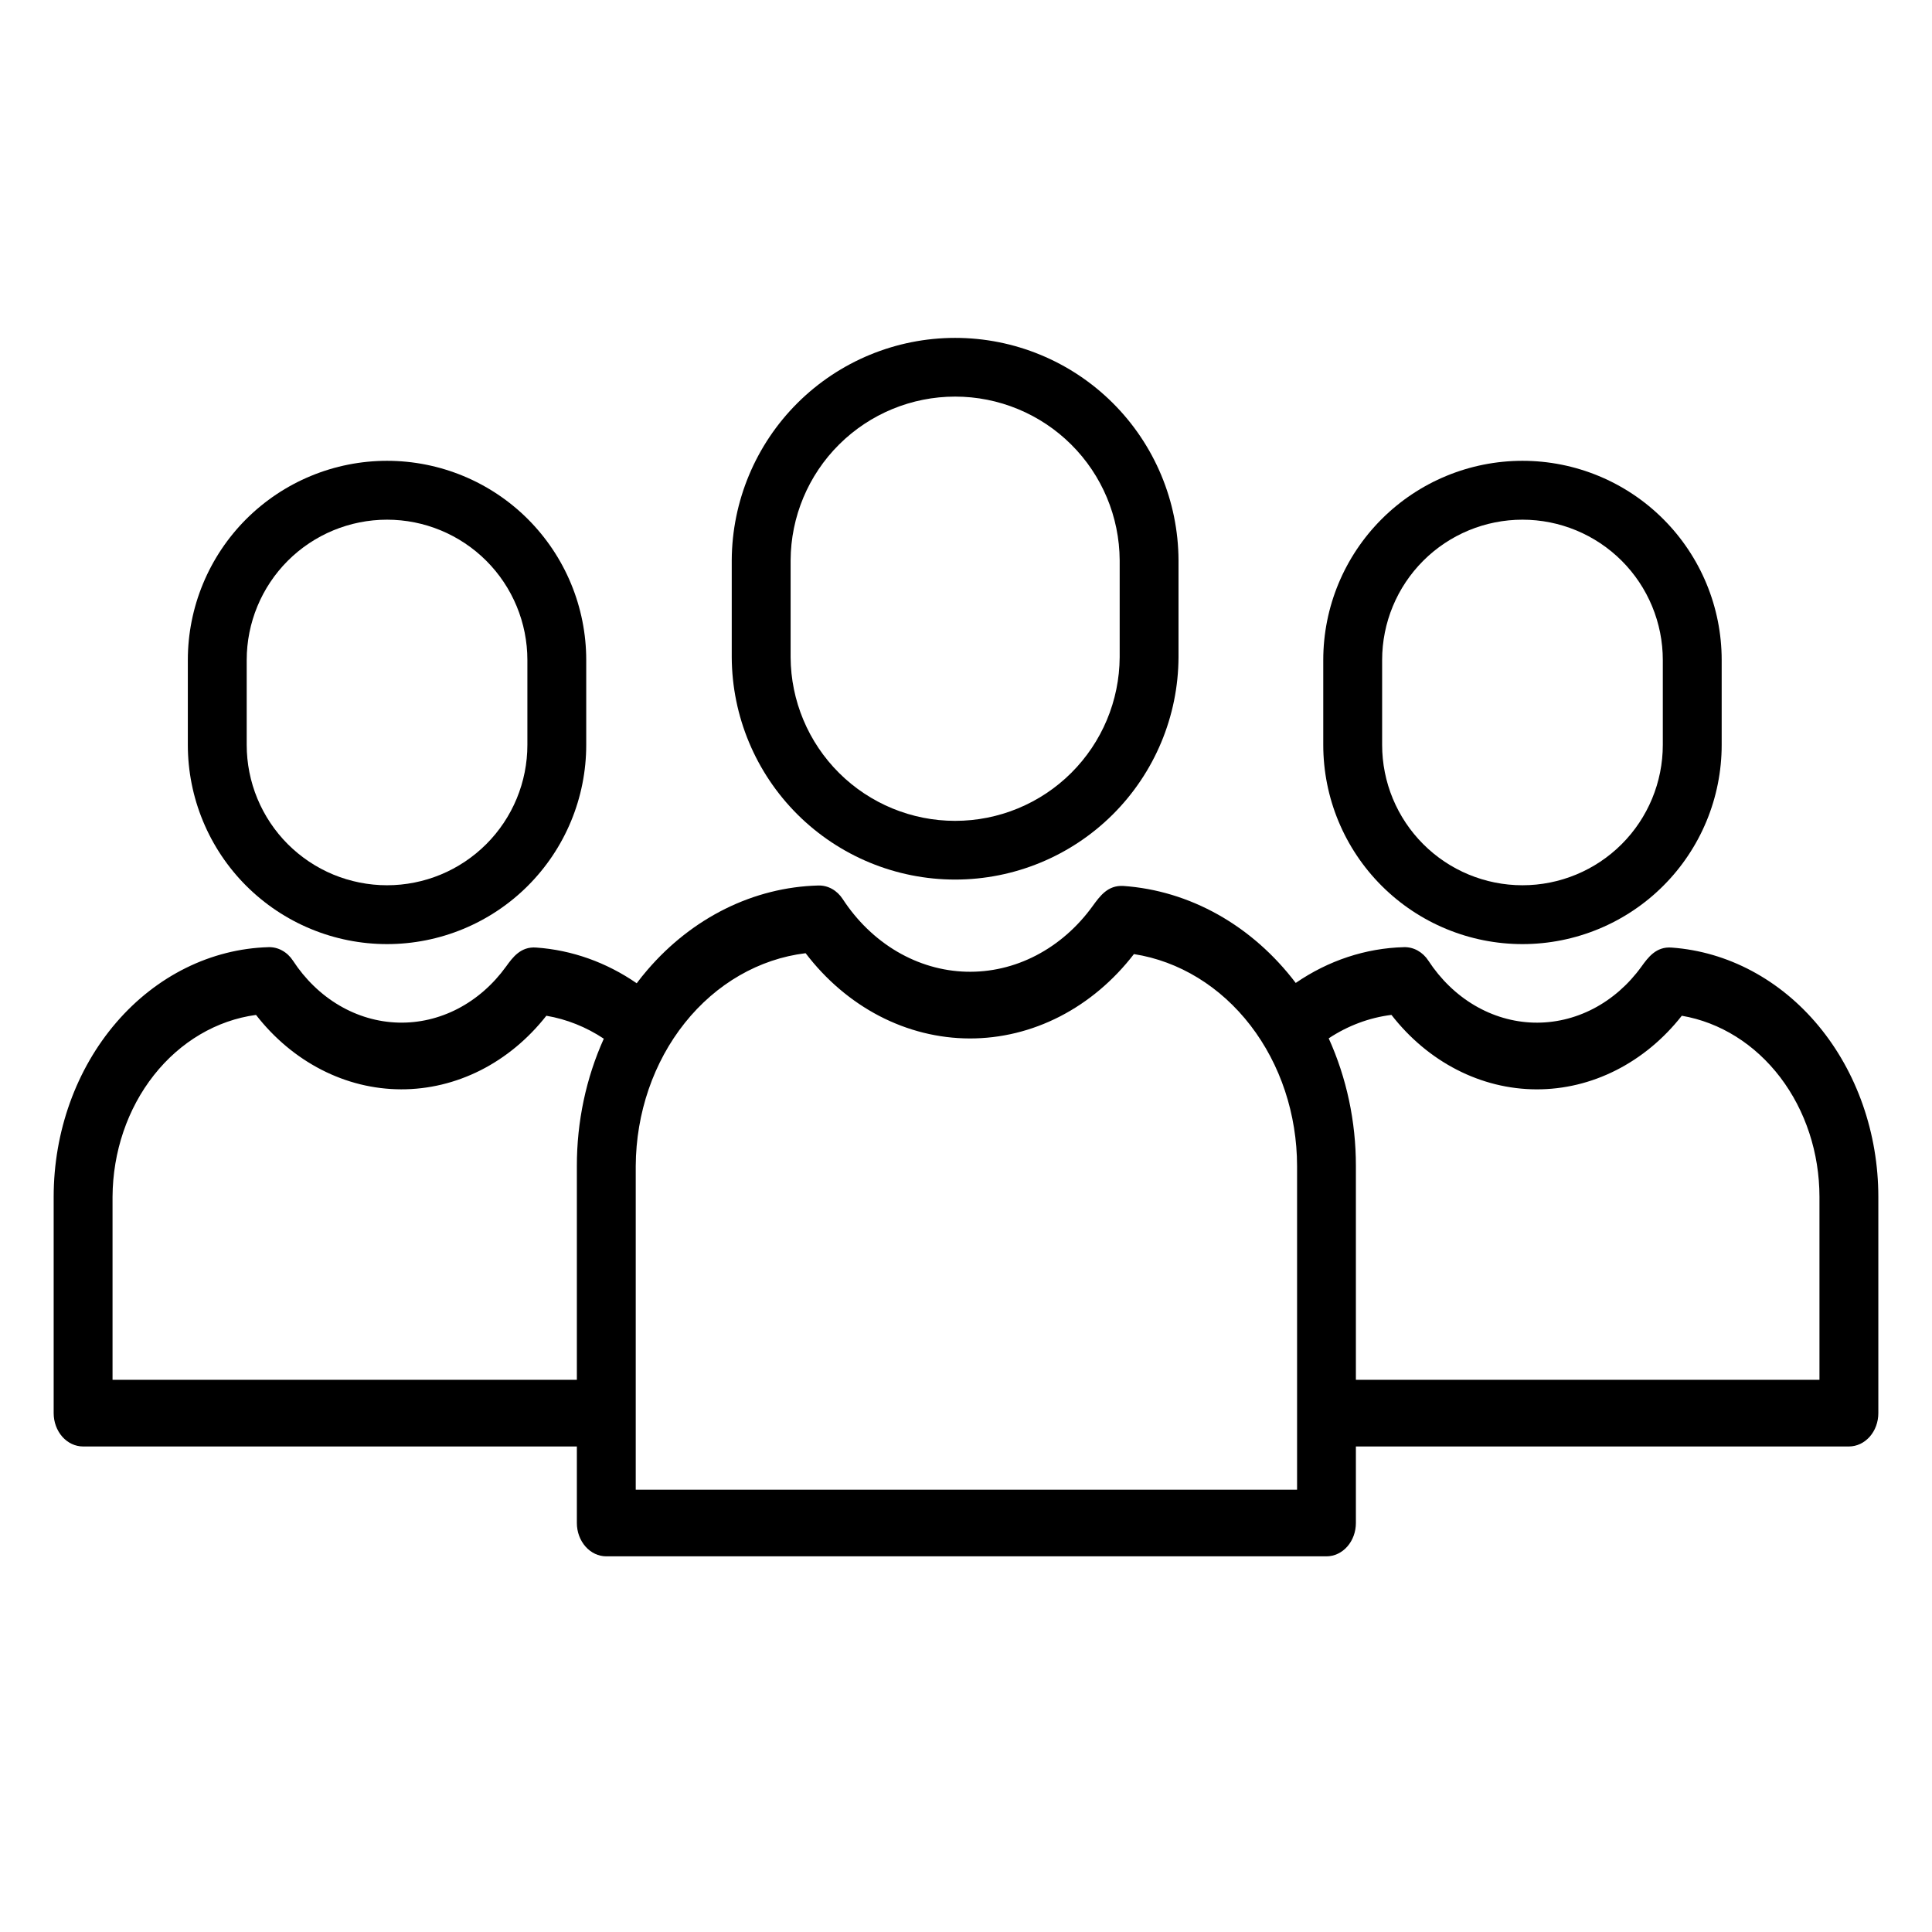 <svg width="72" height="72" viewBox="0 0 72 72" fill="none" xmlns="http://www.w3.org/2000/svg">
<path d="M43.92 24.493V20.879C43.91 18.678 43.028 16.57 41.468 15.017C39.908 13.464 37.796 12.592 35.595 12.592C33.394 12.592 31.282 13.464 29.722 15.017C28.162 16.57 27.28 18.678 27.27 20.879V24.493C27.28 26.694 28.162 28.802 29.722 30.355C31.282 31.907 33.394 32.779 35.595 32.779C37.796 32.779 39.908 31.907 41.468 30.355C43.028 28.802 43.91 26.694 43.92 24.493ZM29.464 24.493V20.879C29.472 19.258 30.122 17.707 31.271 16.565C32.42 15.422 33.975 14.78 35.595 14.78C37.216 14.78 38.77 15.422 39.919 16.565C41.068 17.707 41.718 19.258 41.727 20.879V24.493C41.718 26.113 41.068 27.664 39.919 28.807C38.77 29.95 37.216 30.591 35.595 30.591C33.975 30.591 32.42 29.95 31.271 28.807C30.122 27.664 29.472 26.113 29.464 24.493Z" fill="black"/>
<path d="M22.595 58H49.434C49.724 58 50.004 57.869 50.209 57.636C50.415 57.403 50.53 57.087 50.53 56.758V53.906H68.903C69.194 53.906 69.473 53.775 69.679 53.542C69.885 53.309 70 52.993 70 52.664V44.601C69.999 42.235 69.203 39.958 67.773 38.233C66.343 36.508 64.387 35.465 62.303 35.314C61.718 35.265 61.417 35.685 61.173 36.021C60.688 36.693 60.074 37.23 59.378 37.592C58.681 37.954 57.921 38.131 57.155 38.11C56.39 38.089 55.638 37.87 54.958 37.47C54.278 37.07 53.688 36.499 53.232 35.802C53.128 35.641 52.99 35.512 52.832 35.424C52.674 35.336 52.499 35.293 52.323 35.298C50.898 35.334 49.507 35.794 48.288 36.631C47.484 35.572 46.5 34.706 45.395 34.085C44.289 33.464 43.086 33.101 41.854 33.016C41.287 32.99 41.001 33.38 40.723 33.762C40.154 34.55 39.433 35.18 38.616 35.605C37.799 36.03 36.907 36.238 36.008 36.213C35.109 36.188 34.228 35.931 33.43 35.462C32.632 34.992 31.939 34.323 31.405 33.504C31.3 33.343 31.163 33.214 31.005 33.126C30.846 33.038 30.672 32.995 30.495 33C28.09 33.063 25.803 34.194 24.126 36.148C23.987 36.308 23.856 36.474 23.728 36.643C22.595 35.862 21.312 35.406 19.988 35.313C19.405 35.265 19.102 35.684 18.859 36.021C18.373 36.693 17.759 37.23 17.063 37.592C16.367 37.953 15.607 38.131 14.841 38.109C14.075 38.088 13.323 37.869 12.644 37.469C11.964 37.069 11.374 36.499 10.918 35.801C10.813 35.641 10.676 35.511 10.517 35.424C10.359 35.336 10.185 35.293 10.008 35.298C7.866 35.359 5.83 36.367 4.334 38.105C2.838 39.843 2 42.174 2 44.601V52.664C2 52.993 2.116 53.309 2.321 53.542C2.527 53.775 2.806 53.906 3.097 53.906H21.498V56.758C21.498 57.087 21.614 57.403 21.82 57.636C22.025 57.869 22.304 58 22.595 58ZM51.855 37.822C52.531 38.691 53.362 39.388 54.294 39.866C55.225 40.345 56.236 40.594 57.259 40.597C58.282 40.6 59.294 40.357 60.227 39.884C61.161 39.411 61.996 38.719 62.676 37.854C64.102 38.098 65.404 38.912 66.346 40.15C67.287 41.388 67.805 42.967 67.806 44.601V51.422H50.53V43.452C50.532 41.798 50.184 40.167 49.517 38.696C50.233 38.222 51.03 37.925 51.855 37.822ZM30.023 35.523C30.781 36.517 31.719 37.315 32.773 37.864C33.828 38.412 34.974 38.697 36.134 38.7C37.294 38.703 38.441 38.424 39.497 37.882C40.554 37.339 41.495 36.546 42.258 35.556C43.942 35.819 45.485 36.764 46.602 38.215C47.72 39.667 48.336 41.527 48.338 43.452V55.516H23.692V43.452C23.703 41.481 24.354 39.582 25.522 38.12C26.689 36.657 28.292 35.733 30.023 35.523ZM4.194 51.422V44.601C4.203 42.927 4.751 41.315 5.736 40.067C6.721 38.819 8.074 38.021 9.541 37.823C10.217 38.692 11.049 39.388 11.98 39.866C12.912 40.345 13.922 40.593 14.945 40.596C15.967 40.599 16.979 40.356 17.913 39.884C18.846 39.411 19.681 38.719 20.361 37.854C21.116 37.982 21.843 38.272 22.502 38.709C21.84 40.178 21.496 41.804 21.498 43.452V51.422H4.194Z" fill="black"/>
<path d="M64.162 27.76V24.597C64.162 22.628 63.38 20.74 61.987 19.347C60.595 17.955 58.707 17.173 56.738 17.173C54.769 17.173 52.881 17.955 51.489 19.347C50.096 20.74 49.314 22.628 49.314 24.597V27.76C49.314 29.729 50.096 31.618 51.489 33.01C52.881 34.402 54.769 35.184 56.738 35.184C58.707 35.184 60.595 34.402 61.987 33.01C63.38 31.618 64.162 29.729 64.162 27.76ZM51.508 27.76V24.597C51.508 23.21 52.059 21.879 53.04 20.898C54.02 19.918 55.351 19.367 56.738 19.367C58.125 19.367 59.455 19.918 60.436 20.898C61.417 21.879 61.968 23.21 61.968 24.597V27.76C61.968 29.148 61.417 30.478 60.436 31.459C59.455 32.44 58.125 32.991 56.738 32.991C55.351 32.991 54.02 32.44 53.04 31.459C52.059 30.478 51.508 29.148 51.508 27.76Z" fill="black"/>
<path d="M21.847 27.76V24.597C21.847 23.622 21.655 22.657 21.282 21.756C20.909 20.855 20.362 20.037 19.673 19.347C18.984 18.658 18.165 18.111 17.265 17.738C16.364 17.365 15.399 17.173 14.424 17.173C13.449 17.173 12.483 17.365 11.583 17.738C10.682 18.111 9.864 18.658 9.174 19.347C8.485 20.037 7.938 20.855 7.565 21.756C7.192 22.657 7 23.622 7 24.597V27.76C7 28.735 7.192 29.701 7.565 30.601C7.938 31.502 8.485 32.32 9.174 33.01C9.864 33.699 10.682 34.246 11.583 34.619C12.483 34.992 13.449 35.184 14.424 35.184C15.399 35.184 16.364 34.992 17.265 34.619C18.165 34.246 18.984 33.699 19.673 33.01C20.362 32.32 20.909 31.502 21.282 30.601C21.655 29.701 21.847 28.735 21.847 27.76ZM9.194 27.76V24.597C9.194 23.21 9.745 21.879 10.725 20.898C11.706 19.918 13.037 19.367 14.424 19.367C15.811 19.367 17.141 19.918 18.122 20.898C19.103 21.879 19.654 23.21 19.654 24.597V27.76C19.654 28.447 19.519 29.127 19.256 29.762C18.993 30.396 18.608 30.973 18.122 31.459C17.636 31.944 17.06 32.33 16.425 32.593C15.791 32.855 15.111 32.991 14.424 32.991C13.737 32.991 13.057 32.855 12.422 32.593C11.788 32.33 11.211 31.944 10.725 31.459C10.24 30.973 9.855 30.396 9.592 29.762C9.329 29.127 9.194 28.447 9.194 27.76Z" fill="black"/>
</svg>
